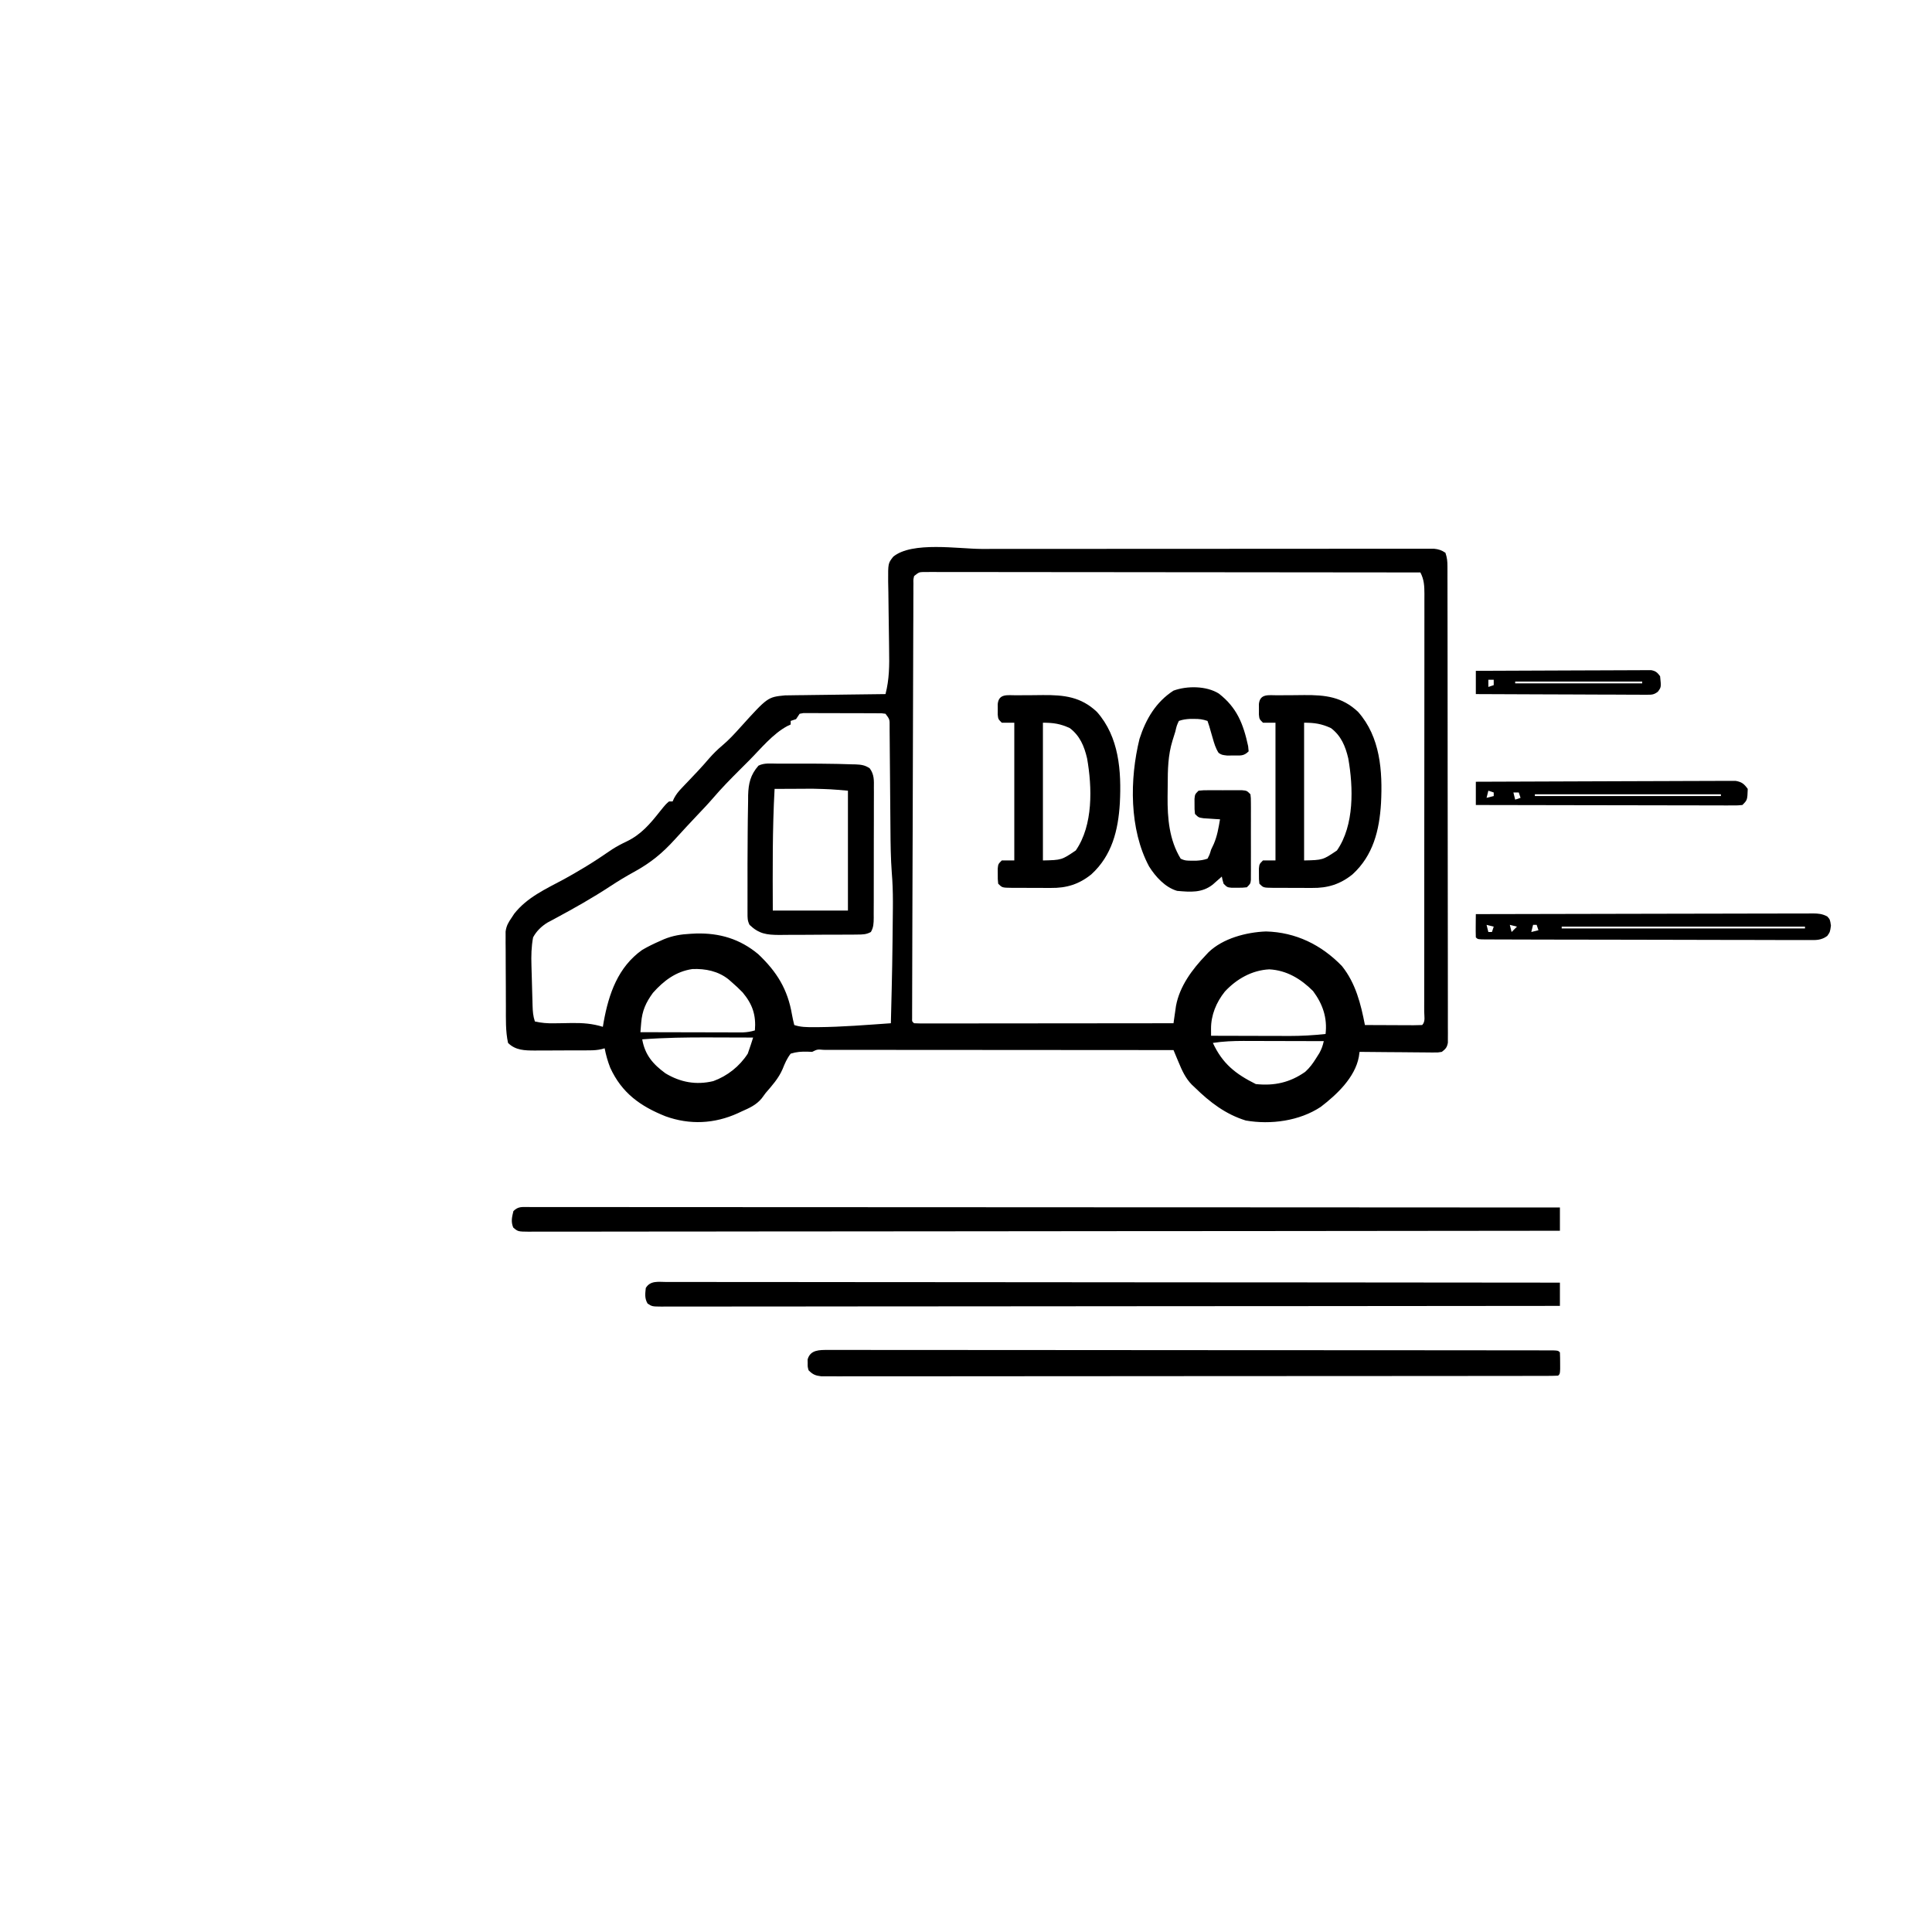 <?xml version="1.0" encoding="UTF-8"?>
<svg version="1.1" xmlns="http://www.w3.org/2000/svg" width="1080" height="1080">
<path d="M0 0 C2.784 -0.002 5.568 -0.006 8.352 -0.01 C15.092 -0.018 21.831 -0.021 28.571 -0.022 C34.047 -0.022 39.523 -0.024 44.998 -0.027 C60.544 -0.036 76.09 -0.041 91.636 -0.04 C92.471 -0.04 93.306 -0.04 94.167 -0.04 C95.421 -0.04 95.421 -0.04 96.701 -0.04 C110.293 -0.04 123.885 -0.049 137.477 -0.063 C151.454 -0.078 165.43 -0.084 179.407 -0.084 C187.246 -0.083 195.085 -0.086 202.924 -0.097 C209.587 -0.106 216.25 -0.108 222.913 -0.101 C226.312 -0.098 229.711 -0.098 233.11 -0.107 C236.79 -0.114 240.471 -0.11 244.151 -0.102 C245.23 -0.107 246.309 -0.112 247.42 -0.118 C248.896 -0.111 248.896 -0.111 250.401 -0.104 C251.251 -0.104 252.1 -0.104 252.976 -0.104 C255.537 0.174 257.126 0.717 259.269 2.145 C260.224 5.012 260.395 6.794 260.4 9.77 C260.404 10.725 260.408 11.68 260.412 12.664 C260.411 13.715 260.41 14.767 260.409 15.85 C260.413 17.523 260.413 17.523 260.418 19.23 C260.427 22.986 260.428 26.742 260.43 30.499 C260.434 33.184 260.439 35.869 260.445 38.554 C260.458 45.862 260.464 53.17 260.469 60.477 C260.472 65.038 260.476 69.598 260.48 74.159 C260.492 86.779 260.503 99.4 260.506 112.021 C260.506 112.828 260.507 113.636 260.507 114.468 C260.507 115.278 260.507 116.088 260.507 116.922 C260.508 118.563 260.508 120.204 260.509 121.845 C260.509 122.659 260.509 123.473 260.509 124.311 C260.513 137.511 260.531 150.71 260.554 163.909 C260.578 177.452 260.59 190.996 260.591 204.539 C260.592 212.146 260.598 219.754 260.616 227.361 C260.632 233.837 260.637 240.312 260.629 246.788 C260.625 250.093 260.627 253.399 260.64 256.705 C260.652 260.283 260.647 263.862 260.636 267.441 C260.644 268.492 260.652 269.543 260.66 270.627 C260.654 271.582 260.647 272.537 260.64 273.521 C260.641 274.761 260.641 274.761 260.642 276.026 C260.179 278.653 259.363 279.539 257.269 281.145 C255.161 281.506 255.161 281.506 252.705 281.486 C251.785 281.486 250.864 281.485 249.915 281.485 C248.925 281.47 247.934 281.454 246.913 281.438 C245.388 281.432 245.388 281.432 243.832 281.425 C240.581 281.409 237.331 281.371 234.081 281.333 C231.879 281.318 229.676 281.304 227.474 281.292 C222.072 281.259 216.67 281.208 211.269 281.145 C211.07 282.533 211.07 282.533 210.866 283.948 C208.708 295.49 198.511 305.058 189.581 311.895 C177.704 319.766 161.64 321.958 147.671 319.516 C136.4 316.041 127.597 309.3 119.269 301.145 C118.691 300.604 118.114 300.062 117.519 299.505 C113.936 295.81 112.046 291.617 110.097 286.907 C109.823 286.256 109.549 285.606 109.267 284.936 C108.597 283.341 107.932 281.743 107.269 280.145 C81.079 280.122 54.889 280.104 28.699 280.093 C16.539 280.088 4.38 280.081 -7.78 280.07 C-18.374 280.06 -28.968 280.053 -39.562 280.051 C-45.175 280.05 -50.788 280.047 -56.401 280.04 C-61.678 280.033 -66.955 280.031 -72.232 280.032 C-74.174 280.032 -76.117 280.03 -78.06 280.026 C-80.7 280.021 -83.34 280.022 -85.98 280.025 C-86.76 280.022 -87.539 280.019 -88.342 280.016 C-91.828 279.707 -91.828 279.707 -94.731 281.145 C-95.975 281.093 -95.975 281.093 -97.243 281.04 C-100.715 280.95 -103.409 281.1 -106.731 282.145 C-108.878 284.913 -109.998 287.624 -111.306 290.868 C-113.546 296.017 -117.094 299.926 -120.731 304.145 C-121.466 305.143 -122.201 306.141 -122.958 307.169 C-126.015 310.834 -129.74 312.502 -134.044 314.395 C-134.765 314.733 -135.486 315.071 -136.229 315.419 C-149.298 321.373 -163.153 322.063 -176.731 317.145 C-190.774 311.53 -201.142 304.148 -207.614 289.997 C-209.025 286.396 -210.001 282.941 -210.731 279.145 C-211.591 279.388 -211.591 279.388 -212.468 279.636 C-214.709 280.14 -216.654 280.278 -218.946 280.291 C-220.178 280.3 -220.178 280.3 -221.434 280.31 C-222.314 280.311 -223.193 280.312 -224.099 280.313 C-225.467 280.318 -225.467 280.318 -226.863 280.323 C-228.792 280.328 -230.72 280.331 -232.648 280.331 C-235.589 280.333 -238.529 280.351 -241.47 280.37 C-243.346 280.373 -245.222 280.375 -247.099 280.376 C-247.974 280.383 -248.849 280.39 -249.751 280.398 C-255.352 280.377 -260.55 280.327 -264.731 276.145 C-266.181 269.517 -265.911 262.705 -265.935 255.95 C-265.94 254.684 -265.946 253.419 -265.952 252.115 C-265.961 249.447 -265.968 246.779 -265.972 244.112 C-265.977 240.701 -266.001 237.291 -266.03 233.88 C-266.053 230.612 -266.055 227.343 -266.06 224.075 C-266.072 222.854 -266.084 221.633 -266.097 220.375 C-266.092 218.668 -266.092 218.668 -266.088 216.926 C-266.092 215.928 -266.095 214.93 -266.099 213.901 C-265.668 210.667 -264.569 208.813 -262.731 206.145 C-262.252 205.413 -261.772 204.681 -261.278 203.927 C-254.029 194.723 -243.636 190.097 -233.501 184.651 C-229.793 182.635 -226.157 180.514 -222.544 178.333 C-221.953 177.977 -221.361 177.622 -220.752 177.255 C-215.894 174.305 -211.211 171.114 -206.513 167.919 C-203.875 166.237 -201.244 164.856 -198.419 163.52 C-190.246 159.564 -185.338 153.7 -179.747 146.634 C-176.606 142.756 -176.606 142.756 -174.731 141.145 C-174.071 141.145 -173.411 141.145 -172.731 141.145 C-172.463 140.554 -172.194 139.964 -171.917 139.355 C-170.726 137.136 -169.488 135.606 -167.755 133.79 C-167.17 133.172 -166.586 132.554 -165.984 131.917 C-165.364 131.27 -164.745 130.624 -164.106 129.958 C-162.829 128.611 -161.553 127.263 -160.278 125.915 C-159.664 125.266 -159.05 124.617 -158.417 123.948 C-156.341 121.728 -154.343 119.446 -152.356 117.145 C-150.036 114.502 -147.673 112.158 -144.981 109.895 C-141.29 106.789 -138.134 103.352 -134.919 99.77 C-119.591 82.818 -119.591 82.818 -109.89 81.867 C-108.335 81.847 -108.335 81.847 -106.748 81.826 C-105.567 81.807 -104.386 81.787 -103.169 81.766 C-101.905 81.755 -100.64 81.743 -99.337 81.731 C-97.383 81.702 -97.383 81.702 -95.39 81.673 C-91.939 81.621 -88.489 81.582 -85.038 81.544 C-81.512 81.504 -77.986 81.453 -74.46 81.403 C-67.551 81.306 -60.641 81.222 -53.731 81.145 C-51.586 72.914 -51.544 65.062 -51.712 56.598 C-51.728 55.215 -51.743 53.831 -51.756 52.447 C-51.814 46.619 -51.892 40.792 -51.999 34.965 C-52.063 31.381 -52.103 27.797 -52.128 24.213 C-52.149 22.199 -52.198 20.187 -52.247 18.174 C-52.303 8.018 -52.303 8.018 -49.393 4.332 C-38.851 -4.329 -12.832 -0.003 0 0 Z M-37.731 15.145 C-38.188 17.049 -38.188 17.049 -38.119 19.277 C-38.129 20.148 -38.139 21.019 -38.15 21.916 C-38.145 22.878 -38.141 23.841 -38.137 24.832 C-38.144 25.85 -38.152 26.868 -38.159 27.916 C-38.18 31.349 -38.18 34.781 -38.18 38.214 C-38.19 40.666 -38.202 43.118 -38.215 45.569 C-38.244 51.551 -38.259 57.532 -38.267 63.513 C-38.278 70.472 -38.304 77.431 -38.332 84.39 C-38.38 96.801 -38.414 109.213 -38.44 121.625 C-38.465 133.682 -38.5 145.739 -38.544 157.795 C-38.547 158.538 -38.55 159.281 -38.553 160.046 C-38.558 161.542 -38.564 163.038 -38.57 164.534 C-38.572 165.272 -38.575 166.01 -38.578 166.77 C-38.581 167.506 -38.583 168.242 -38.586 169 C-38.629 180.473 -38.663 191.946 -38.697 203.418 C-38.709 207.583 -38.723 211.748 -38.737 215.913 C-38.761 223.134 -38.78 230.354 -38.793 237.575 C-38.798 239.979 -38.805 242.383 -38.814 244.786 C-38.825 248.053 -38.83 251.319 -38.834 254.585 C-38.839 255.55 -38.843 256.515 -38.848 257.508 C-38.848 258.377 -38.848 259.245 -38.847 260.139 C-38.849 260.894 -38.851 261.649 -38.853 262.427 C-38.918 264.177 -38.918 264.177 -37.731 265.145 C-35.858 265.242 -33.982 265.267 -32.106 265.266 C-30.274 265.268 -30.274 265.268 -28.405 265.27 C-27.039 265.266 -25.673 265.263 -24.307 265.259 C-22.879 265.259 -21.45 265.259 -20.021 265.259 C-16.131 265.26 -12.241 265.254 -8.35 265.247 C-4.289 265.24 -0.228 265.24 3.833 265.239 C11.529 265.236 19.225 265.227 26.921 265.217 C35.68 265.206 44.44 265.201 53.199 265.196 C71.222 265.185 89.245 265.168 107.269 265.145 C107.392 264.263 107.515 263.38 107.642 262.471 C107.812 261.308 107.981 260.144 108.155 258.946 C108.32 257.795 108.484 256.645 108.654 255.459 C110.694 244.456 117.685 235.075 125.269 227.145 C126.034 226.323 126.034 226.323 126.815 225.485 C134.878 217.682 147.924 214.263 158.956 213.833 C175.599 214.272 189.879 221.266 201.394 233.145 C209.106 242.748 211.976 254.322 214.269 266.145 C218.808 266.17 223.346 266.188 227.885 266.2 C229.431 266.205 230.976 266.212 232.521 266.221 C234.738 266.233 236.954 266.238 239.171 266.243 C240.213 266.251 240.213 266.251 241.276 266.259 C242.941 266.259 244.605 266.207 246.269 266.145 C248.227 264.187 247.397 261.182 247.407 258.575 C247.405 257.62 247.404 256.665 247.402 255.682 C247.405 254.676 247.407 253.67 247.409 252.633 C247.416 249.235 247.415 245.836 247.414 242.437 C247.417 240.012 247.42 237.586 247.424 235.161 C247.432 229.239 247.435 223.317 247.436 217.395 C247.436 212.582 247.438 207.769 247.441 202.956 C247.45 189.319 247.455 175.682 247.454 162.045 C247.454 161.309 247.454 160.573 247.454 159.815 C247.454 159.078 247.454 158.341 247.454 157.582 C247.453 145.645 247.463 133.708 247.477 121.771 C247.491 109.523 247.498 97.274 247.497 85.026 C247.497 78.146 247.5 71.267 247.511 64.387 C247.521 57.916 247.52 51.445 247.513 44.974 C247.512 42.596 247.514 40.218 247.52 37.84 C247.528 34.599 247.524 31.358 247.516 28.117 C247.524 26.698 247.524 26.698 247.531 25.251 C247.508 20.775 247.4 17.208 245.269 13.145 C209.649 13.1 174.03 13.064 138.411 13.043 C134.209 13.041 130.007 13.038 125.804 13.035 C124.968 13.035 124.131 13.034 123.269 13.034 C109.711 13.025 96.153 13.009 82.594 12.991 C68.69 12.972 54.785 12.961 40.88 12.957 C32.295 12.954 23.71 12.946 15.126 12.929 C9.244 12.919 3.363 12.916 -2.518 12.918 C-5.915 12.92 -9.312 12.918 -12.709 12.907 C-16.386 12.897 -20.063 12.899 -23.741 12.905 C-24.822 12.899 -25.902 12.893 -27.016 12.887 C-28.488 12.893 -28.488 12.893 -29.989 12.899 C-30.839 12.898 -31.688 12.898 -32.563 12.897 C-35.026 13.012 -35.026 13.012 -37.731 15.145 Z M-101.731 92.145 C-102.391 93.135 -103.051 94.125 -103.731 95.145 C-104.721 95.475 -105.711 95.805 -106.731 96.145 C-106.731 96.805 -106.731 97.465 -106.731 98.145 C-107.321 98.417 -107.91 98.689 -108.517 98.969 C-116.788 103.362 -123.494 111.753 -130.059 118.342 C-131.79 120.079 -133.527 121.811 -135.265 123.542 C-140.401 128.675 -145.461 133.813 -150.177 139.341 C-153.005 142.623 -156.005 145.747 -158.981 148.895 C-163.144 153.309 -167.287 157.734 -171.348 162.241 C-178.532 170.185 -185.083 175.507 -194.425 180.625 C-198.886 183.074 -203.169 185.658 -207.419 188.458 C-217.356 194.998 -227.771 200.866 -238.247 206.497 C-239.436 207.139 -239.436 207.139 -240.649 207.794 C-241.352 208.167 -242.055 208.54 -242.779 208.924 C-246.106 211.005 -248.873 213.681 -250.731 217.145 C-251.717 222.445 -251.813 227.463 -251.646 232.817 C-251.624 233.621 -251.603 234.426 -251.581 235.254 C-251.535 236.942 -251.486 238.629 -251.435 240.317 C-251.356 242.901 -251.289 245.486 -251.224 248.071 C-251.177 249.716 -251.131 251.36 -251.083 253.005 C-251.063 253.777 -251.043 254.548 -251.023 255.344 C-250.921 258.511 -250.74 261.121 -249.731 264.145 C-246.091 264.991 -242.789 265.242 -239.056 265.173 C-237.98 265.16 -236.904 265.148 -235.796 265.135 C-233.556 265.101 -231.317 265.062 -229.077 265.018 C-222.905 264.956 -217.637 265.311 -211.731 267.145 C-211.573 266.202 -211.414 265.258 -211.251 264.286 C-208.403 248.617 -203.236 233.723 -189.731 224.145 C-186.488 222.244 -183.177 220.645 -179.731 219.145 C-179.039 218.836 -178.347 218.527 -177.634 218.208 C-172.713 216.173 -168.033 215.414 -162.731 215.145 C-161.717 215.092 -160.702 215.04 -159.657 214.985 C-146.479 214.626 -135.105 218.003 -124.876 226.524 C-114.397 236.454 -108.397 246.208 -106.009 260.317 C-105.669 262.277 -105.21 264.215 -104.731 266.145 C-101.114 267.351 -97.812 267.336 -94.044 267.333 C-92.849 267.334 -92.849 267.334 -91.631 267.335 C-77.983 267.224 -64.341 266.093 -50.731 265.145 C-49.927 232.868 -49.927 232.868 -49.606 200.583 C-49.602 199.406 -49.597 198.229 -49.593 197.016 C-49.602 191.615 -49.771 186.283 -50.224 180.9 C-50.808 172.964 -50.912 165.051 -50.961 157.096 C-50.978 154.506 -51.001 151.917 -51.026 149.328 C-51.096 141.979 -51.157 134.629 -51.208 127.28 C-51.24 122.757 -51.281 118.235 -51.328 113.712 C-51.344 111.995 -51.357 110.277 -51.365 108.559 C-51.377 106.173 -51.402 103.788 -51.428 101.402 C-51.429 100.693 -51.43 99.983 -51.43 99.252 C-51.386 95.253 -51.386 95.253 -53.731 92.145 C-55.858 91.833 -55.858 91.833 -58.333 91.871 C-59.287 91.861 -60.242 91.852 -61.225 91.842 C-62.258 91.843 -63.292 91.844 -64.356 91.844 C-65.943 91.838 -65.943 91.838 -67.562 91.831 C-69.801 91.826 -72.041 91.825 -74.28 91.83 C-77.717 91.833 -81.154 91.809 -84.591 91.784 C-86.763 91.782 -88.935 91.781 -91.106 91.782 C-92.14 91.773 -93.173 91.764 -94.238 91.754 C-95.192 91.76 -96.147 91.767 -97.13 91.773 C-98.393 91.772 -98.393 91.772 -99.682 91.771 C-100.697 91.956 -100.697 91.956 -101.731 92.145 Z M-183.731 248.145 C-187.7 253.595 -189.747 258.117 -190.298 264.843 C-190.381 265.835 -190.464 266.828 -190.55 267.85 C-190.61 268.608 -190.67 269.365 -190.731 270.145 C-182.978 270.168 -175.224 270.186 -167.47 270.197 C-163.869 270.202 -160.269 270.209 -156.668 270.221 C-153.193 270.232 -149.717 270.238 -146.242 270.24 C-144.272 270.243 -142.302 270.251 -140.333 270.259 C-139.132 270.259 -137.931 270.259 -136.693 270.259 C-135.636 270.261 -134.579 270.263 -133.49 270.266 C-131.064 270.16 -129.045 269.846 -126.731 269.145 C-126.04 260.574 -128.046 254.555 -133.599 247.911 C-135.565 245.875 -137.588 243.993 -139.731 242.145 C-140.31 241.639 -140.889 241.132 -141.485 240.61 C-147.255 236.018 -154.318 234.569 -161.642 234.844 C-170.845 236.169 -177.669 241.332 -183.731 248.145 Z M135.956 247.458 C131.176 253.433 128.195 260.631 128.244 268.285 C128.252 269.559 128.26 270.833 128.269 272.145 C135.615 272.171 142.962 272.188 150.308 272.2 C152.804 272.205 155.299 272.212 157.795 272.221 C161.397 272.233 164.999 272.239 168.601 272.243 C169.703 272.248 170.806 272.253 171.942 272.259 C178.772 272.259 185.478 271.891 192.269 271.145 C193.322 262.093 190.681 254.409 185.269 247.145 C178.483 240.35 170.514 235.521 160.78 235.016 C151.082 235.514 142.465 240.427 135.956 247.458 Z M-189.731 274.145 C-188.201 282.853 -183.723 288.041 -176.731 293.145 C-168.365 298.162 -159.658 299.793 -150.005 297.497 C-142.138 294.647 -135.272 289.208 -130.731 282.145 C-130.162 280.603 -129.629 279.046 -129.126 277.481 C-128.863 276.67 -128.6 275.858 -128.328 275.022 C-128.033 274.093 -128.033 274.093 -127.731 273.145 C-133.829 273.12 -139.926 273.102 -146.024 273.09 C-148.09 273.085 -150.157 273.079 -152.223 273.07 C-164.768 273.018 -177.219 273.208 -189.731 274.145 Z M129.269 276.145 C134.687 287.785 141.926 293.474 153.269 299.145 C163.637 300.228 172.298 298.328 180.878 292.317 C183.478 289.955 185.168 287.626 187.019 284.645 C187.612 283.707 188.204 282.768 188.815 281.802 C190.089 279.474 190.7 277.694 191.269 275.145 C183.725 275.12 176.181 275.102 168.637 275.09 C166.072 275.085 163.508 275.078 160.943 275.07 C157.25 275.058 153.556 275.052 149.862 275.048 C148.152 275.04 148.152 275.04 146.408 275.032 C140.595 275.032 135.016 275.262 129.269 276.145 Z " fill="#000000" transform="translate(548.731,306.855)"/>
<path d="M0 0 C0.93 0.005 1.86 0.011 2.818 0.016 C3.805 0.014 4.792 0.011 5.808 0.009 C9.152 0.004 12.497 0.013 15.841 0.022 C18.247 0.021 20.654 0.019 23.06 0.016 C28.312 0.013 33.564 0.015 38.816 0.024 C46.625 0.036 54.434 0.036 62.244 0.035 C75.378 0.032 88.513 0.039 101.648 0.051 C114.658 0.062 127.669 0.07 140.679 0.072 C141.487 0.072 142.295 0.073 143.128 0.073 C147.232 0.073 151.336 0.074 155.439 0.075 C184.527 0.079 213.615 0.092 242.703 0.111 C270.966 0.129 299.229 0.144 327.493 0.152 C328.364 0.152 329.234 0.153 330.131 0.153 C338.876 0.156 347.62 0.158 356.365 0.161 C374.179 0.166 391.993 0.171 409.808 0.177 C410.627 0.178 411.446 0.178 412.29 0.178 C467.016 0.197 521.742 0.228 576.467 0.262 C576.467 4.552 576.467 8.842 576.467 13.262 C520.928 13.33 465.389 13.394 409.85 13.431 C409.029 13.432 408.207 13.432 407.361 13.433 C389.51 13.445 371.659 13.456 353.808 13.466 C345.055 13.471 336.301 13.476 327.548 13.482 C326.677 13.482 325.806 13.483 324.908 13.483 C296.652 13.5 268.397 13.53 240.141 13.567 C211.115 13.605 182.088 13.63 153.062 13.638 C148.966 13.639 144.87 13.64 140.774 13.642 C139.968 13.642 139.162 13.642 138.331 13.642 C125.333 13.647 112.334 13.666 99.336 13.689 C86.281 13.713 73.226 13.722 60.171 13.716 C52.406 13.713 44.642 13.721 36.877 13.745 C31.092 13.762 25.307 13.758 19.522 13.746 C17.172 13.744 14.822 13.749 12.472 13.762 C9.295 13.777 6.119 13.769 2.941 13.754 C2.014 13.765 1.087 13.775 0.131 13.786 C-5.998 13.721 -5.998 13.721 -8.636 11.458 C-9.989 8.143 -9.355 5.68 -8.533 2.262 C-5.819 -0.451 -3.685 0.02 0 0 Z " fill="#000000" transform="translate(295.533,674.738)"/>
<path d="M0 0 C0.861 -0.003 1.722 -0.007 2.61 -0.01 C5.521 -0.018 8.432 -0.005 11.344 0.008 C13.442 0.007 15.54 0.004 17.638 0.001 C23.423 -0.006 29.208 0.006 34.993 0.021 C41.224 0.034 47.455 0.03 53.687 0.027 C64.489 0.026 75.291 0.035 86.094 0.052 C97.426 0.07 108.758 0.081 120.09 0.085 C120.794 0.085 121.498 0.085 122.224 0.085 C125.799 0.086 129.375 0.087 132.95 0.088 C158.288 0.094 183.626 0.114 208.965 0.143 C233.583 0.17 258.202 0.192 282.821 0.204 C283.58 0.205 284.338 0.205 285.12 0.206 C292.738 0.209 300.356 0.213 307.973 0.217 C323.493 0.225 339.012 0.233 354.531 0.242 C355.244 0.243 355.958 0.243 356.693 0.243 C404.361 0.271 452.029 0.319 499.697 0.369 C499.697 4.659 499.697 8.949 499.697 13.369 C451.308 13.42 402.92 13.468 354.531 13.496 C353.815 13.497 353.099 13.497 352.362 13.497 C336.809 13.506 321.255 13.515 305.702 13.522 C298.075 13.526 290.448 13.53 282.821 13.534 C281.683 13.535 281.683 13.535 280.521 13.535 C255.903 13.548 231.285 13.57 206.667 13.598 C181.377 13.626 156.087 13.645 130.797 13.651 C127.228 13.652 123.659 13.653 120.09 13.654 C119.037 13.654 119.037 13.654 117.962 13.654 C106.637 13.658 95.312 13.672 83.987 13.69 C72.613 13.707 61.238 13.714 49.863 13.71 C43.696 13.708 37.529 13.711 31.362 13.727 C25.723 13.741 20.085 13.742 14.446 13.732 C12.399 13.731 10.352 13.734 8.305 13.744 C5.536 13.756 2.769 13.749 0 13.738 C-0.807 13.746 -1.614 13.754 -2.446 13.762 C-7.776 13.713 -7.776 13.713 -10.298 12.065 C-12.015 9.167 -11.652 6.633 -11.303 3.369 C-8.804 -0.848 -4.352 -0.042 0 0 Z " fill="#000000" transform="translate(372.303,716.631)"/>
<path d="M0 0 C0.705 -0.004 1.41 -0.008 2.136 -0.011 C4.511 -0.02 6.884 -0.008 9.259 0.004 C10.973 0.002 12.688 -0.001 14.402 -0.005 C19.123 -0.014 23.844 -0.004 28.564 0.009 C33.652 0.02 38.739 0.014 43.826 0.009 C53.795 0.004 63.764 0.014 73.732 0.03 C85.33 0.047 96.929 0.049 108.527 0.049 C129.212 0.051 149.898 0.067 170.583 0.091 C190.678 0.114 210.772 0.128 230.867 0.132 C232.724 0.132 232.724 0.132 234.618 0.132 C237.112 0.133 239.606 0.133 242.099 0.134 C243.944 0.134 243.944 0.134 245.827 0.134 C247.667 0.135 247.667 0.135 249.544 0.135 C268.665 0.139 287.786 0.15 306.907 0.162 C313.849 0.167 320.79 0.17 327.732 0.173 C338.74 0.178 349.747 0.185 360.754 0.2 C365.787 0.207 370.82 0.212 375.853 0.212 C380.453 0.213 385.052 0.219 389.652 0.228 C391.323 0.23 392.994 0.231 394.666 0.23 C396.923 0.229 399.18 0.234 401.436 0.241 C402.694 0.242 403.953 0.243 405.249 0.244 C408.029 0.372 408.029 0.372 409.029 1.372 C409.128 3.37 409.159 5.372 409.154 7.372 C409.157 8.465 409.16 9.558 409.162 10.684 C409.029 13.372 409.029 13.372 408.029 14.372 C405.834 14.473 403.634 14.501 401.436 14.503 C400.385 14.506 400.385 14.506 399.313 14.51 C396.936 14.515 394.558 14.514 392.181 14.512 C390.471 14.515 388.761 14.518 387.052 14.521 C382.33 14.529 377.608 14.531 372.887 14.532 C367.803 14.534 362.72 14.541 357.637 14.548 C346.511 14.562 335.385 14.568 324.259 14.572 C317.318 14.575 310.376 14.579 303.435 14.584 C284.232 14.596 265.029 14.606 245.827 14.61 C243.982 14.61 243.982 14.61 242.099 14.61 C240.866 14.61 239.633 14.611 238.363 14.611 C235.864 14.611 233.365 14.612 230.867 14.612 C229.007 14.613 229.007 14.613 227.111 14.613 C207.019 14.617 186.927 14.634 166.835 14.658 C146.228 14.681 125.621 14.694 105.014 14.695 C93.435 14.696 81.857 14.702 70.278 14.72 C60.42 14.735 50.562 14.74 40.703 14.732 C35.67 14.728 30.637 14.729 25.604 14.743 C21 14.756 16.397 14.755 11.793 14.742 C10.124 14.74 8.454 14.744 6.784 14.752 C4.523 14.763 2.262 14.756 0 14.744 C-1.259 14.744 -2.517 14.745 -3.814 14.746 C-7.193 14.346 -8.588 13.755 -10.971 11.372 C-11.502 9.434 -11.502 9.434 -11.471 7.372 C-11.481 6.691 -11.491 6.011 -11.502 5.309 C-9.999 -0.17 -4.814 -0.002 0 0 Z " fill="#000000" transform="translate(462.971,754.628)"/>
<path d="M0 0 C0.795 -0.007 1.589 -0.013 2.408 -0.02 C4.096 -0.03 5.784 -0.035 7.472 -0.035 C10.025 -0.039 12.576 -0.075 15.129 -0.113 C26.926 -0.196 36.299 0.83 45.246 9.289 C57.674 23.294 58.982 42.421 58.062 60.336 C57.146 75.474 53.692 89.538 42.117 100.113 C35.165 105.689 28.259 107.809 19.477 107.699 C18.302 107.7 18.302 107.7 17.104 107.701 C15.465 107.698 13.827 107.689 12.188 107.672 C9.673 107.648 7.159 107.652 4.645 107.658 C3.047 107.653 1.449 107.646 -0.148 107.637 C-1.276 107.638 -1.276 107.638 -2.427 107.639 C-7.706 107.567 -7.706 107.567 -9.938 105.336 C-10.203 102.805 -10.203 102.805 -10.188 99.836 C-10.193 98.856 -10.198 97.877 -10.203 96.867 C-9.938 94.336 -9.938 94.336 -7.938 92.336 C-5.628 92.336 -3.317 92.336 -0.938 92.336 C-0.938 66.926 -0.938 41.516 -0.938 15.336 C-3.248 15.336 -5.558 15.336 -7.938 15.336 C-9.938 13.336 -9.938 13.336 -10.203 10.805 C-10.198 9.825 -10.193 8.845 -10.188 7.836 C-10.193 6.856 -10.198 5.877 -10.203 4.867 C-9.583 -1.046 -4.728 0.014 0 0 Z M15.062 15.336 C15.062 40.746 15.062 66.156 15.062 92.336 C25.53 92.097 25.53 92.097 33.426 86.746 C43.225 72.612 42.589 51.421 39.754 35.281 C38.16 28.493 35.753 22.636 30.062 18.336 C24.799 15.928 20.952 15.336 15.062 15.336 Z " fill="#000000" transform="translate(713.938,388.664)"/>
<path d="M0 0 C0.795 -0.007 1.589 -0.013 2.408 -0.02 C4.096 -0.03 5.784 -0.035 7.472 -0.035 C10.025 -0.039 12.576 -0.075 15.129 -0.113 C26.926 -0.196 36.299 0.83 45.246 9.289 C57.674 23.294 58.982 42.421 58.062 60.336 C57.146 75.474 53.692 89.538 42.117 100.113 C35.165 105.689 28.259 107.809 19.477 107.699 C18.302 107.7 18.302 107.7 17.104 107.701 C15.465 107.698 13.827 107.689 12.188 107.672 C9.673 107.648 7.159 107.652 4.645 107.658 C3.047 107.653 1.449 107.646 -0.148 107.637 C-1.276 107.638 -1.276 107.638 -2.427 107.639 C-7.706 107.567 -7.706 107.567 -9.938 105.336 C-10.203 102.805 -10.203 102.805 -10.188 99.836 C-10.193 98.856 -10.198 97.877 -10.203 96.867 C-9.938 94.336 -9.938 94.336 -7.938 92.336 C-5.628 92.336 -3.317 92.336 -0.938 92.336 C-0.938 66.926 -0.938 41.516 -0.938 15.336 C-3.248 15.336 -5.558 15.336 -7.938 15.336 C-9.938 13.336 -9.938 13.336 -10.203 10.805 C-10.198 9.825 -10.193 8.845 -10.188 7.836 C-10.193 6.856 -10.198 5.877 -10.203 4.867 C-9.583 -1.046 -4.728 0.014 0 0 Z M15.062 15.336 C15.062 40.746 15.062 66.156 15.062 92.336 C25.53 92.097 25.53 92.097 33.426 86.746 C43.225 72.612 42.589 51.421 39.754 35.281 C38.16 28.493 35.753 22.636 30.062 18.336 C24.799 15.928 20.952 15.336 15.062 15.336 Z " fill="#000000" transform="translate(567.938,388.664)"/>
<path d="M0 0 C10.175 7.882 13.731 17.004 16.414 29.41 C16.508 30.369 16.602 31.328 16.699 32.316 C13.921 35.095 12.132 34.616 8.262 34.629 C6.531 34.654 6.531 34.654 4.766 34.68 C1.699 34.316 1.699 34.316 -0.078 33.203 C-1.803 30.542 -2.555 27.86 -3.426 24.816 C-3.758 23.672 -4.091 22.527 -4.434 21.348 C-4.72 20.347 -5.006 19.347 -5.301 18.316 C-5.796 16.831 -5.796 16.831 -6.301 15.316 C-9.098 14.384 -10.844 14.182 -13.738 14.191 C-14.5 14.189 -15.262 14.186 -16.047 14.184 C-18.297 14.316 -20.18 14.549 -22.301 15.316 C-23.496 17.888 -23.496 17.888 -24.301 21.316 C-24.82 22.984 -25.341 24.65 -25.863 26.316 C-28.404 34.532 -28.518 42.574 -28.541 51.099 C-28.551 53.283 -28.582 55.465 -28.613 57.648 C-28.705 69.753 -27.737 81.728 -21.301 92.316 C-18.961 93.486 -17.527 93.45 -14.926 93.441 C-14.155 93.444 -13.384 93.447 -12.59 93.449 C-10.333 93.318 -8.434 93.067 -6.301 92.316 C-5.136 90.117 -5.136 90.117 -4.301 87.316 C-3.806 86.265 -3.311 85.213 -2.801 84.129 C-0.872 79.703 -0.111 75.053 0.699 70.316 C-0.565 70.243 -0.565 70.243 -1.855 70.168 C-2.951 70.093 -4.047 70.018 -5.176 69.941 C-6.266 69.872 -7.357 69.802 -8.48 69.73 C-11.301 69.316 -11.301 69.316 -13.301 67.316 C-13.566 64.785 -13.566 64.785 -13.551 61.816 C-13.559 60.347 -13.559 60.347 -13.566 58.848 C-13.301 56.316 -13.301 56.316 -11.301 54.316 C-8.627 54.058 -8.627 54.058 -5.27 54.051 C-4.067 54.048 -2.864 54.046 -1.625 54.043 C-0.363 54.051 0.899 54.058 2.199 54.066 C3.461 54.059 4.723 54.051 6.023 54.043 C7.827 54.047 7.827 54.047 9.668 54.051 C10.776 54.053 11.884 54.055 13.025 54.058 C15.699 54.316 15.699 54.316 17.699 56.316 C17.953 58.442 17.953 58.442 17.958 61.102 C17.964 62.096 17.971 63.09 17.977 64.115 C17.973 65.192 17.969 66.269 17.965 67.379 C17.967 68.481 17.969 69.583 17.971 70.719 C17.972 73.053 17.968 75.386 17.96 77.72 C17.949 81.302 17.96 84.883 17.973 88.465 C17.971 90.728 17.969 92.991 17.965 95.254 C17.969 96.331 17.973 97.408 17.977 98.518 C17.968 100.009 17.968 100.009 17.958 101.531 C17.956 102.409 17.955 103.287 17.953 104.191 C17.699 106.316 17.699 106.316 15.699 108.316 C13.168 108.582 13.168 108.582 10.199 108.566 C9.22 108.572 8.24 108.577 7.23 108.582 C4.699 108.316 4.699 108.316 2.699 106.316 C2.074 104.191 2.074 104.191 1.699 102.316 C1.24 102.726 0.781 103.136 0.309 103.559 C-0.305 104.097 -0.919 104.636 -1.551 105.191 C-2.154 105.725 -2.757 106.259 -3.379 106.809 C-9.407 111.538 -15.899 110.985 -23.301 110.316 C-29.975 108.361 -35.377 102.389 -38.969 96.652 C-50.087 75.844 -49.853 47.849 -44.301 25.316 C-40.762 14.311 -35.16 4.746 -25.301 -1.621 C-17.718 -4.372 -6.941 -4.321 0 0 Z " fill="#000000" transform="translate(681.301,387.684)"/>
<path d="M0 0 C1.263 -0.001 1.263 -0.001 2.552 -0.003 C4.348 -0.004 6.144 -0.002 7.939 0.002 C10.621 0.008 13.303 0.003 15.984 -0.004 C21.22 -0.008 26.453 0.044 31.688 0.133 C32.55 0.146 33.412 0.159 34.301 0.173 C36.785 0.222 39.267 0.301 41.75 0.391 C42.494 0.404 43.238 0.418 44.004 0.432 C47.13 0.575 49.279 0.851 51.881 2.646 C54.424 6.146 54.24 9.361 54.189 13.526 C54.197 14.792 54.197 14.792 54.206 16.084 C54.218 18.873 54.202 21.661 54.184 24.449 C54.184 26.387 54.185 28.325 54.188 30.262 C54.189 34.322 54.177 38.381 54.154 42.44 C54.126 47.648 54.128 52.855 54.141 58.063 C54.148 62.064 54.14 66.064 54.128 70.064 C54.123 71.985 54.123 73.905 54.127 75.826 C54.13 78.507 54.113 81.188 54.092 83.869 C54.096 84.666 54.101 85.462 54.105 86.283 C54.065 89.231 54.034 91.545 52.515 94.123 C49.949 95.541 47.97 95.529 45.042 95.553 C43.884 95.569 42.725 95.585 41.532 95.601 C40.279 95.601 39.025 95.601 37.734 95.602 C36.446 95.609 35.157 95.617 33.829 95.625 C31.099 95.638 28.369 95.64 25.638 95.634 C22.153 95.628 18.67 95.658 15.185 95.699 C11.847 95.731 8.51 95.727 5.172 95.727 C3.927 95.743 2.682 95.759 1.399 95.776 C-5.849 95.719 -9.981 95.206 -15.312 90.133 C-16.526 87.707 -16.439 86.164 -16.442 83.453 C-16.445 82.476 -16.448 81.499 -16.451 80.492 C-16.449 79.425 -16.447 78.358 -16.445 77.258 C-16.446 76.146 -16.447 75.034 -16.448 73.888 C-16.449 71.514 -16.447 69.14 -16.443 66.766 C-16.438 63.231 -16.443 59.696 -16.449 56.16 C-16.453 50.331 -16.418 44.503 -16.352 38.674 C-16.325 36.281 -16.304 33.887 -16.288 31.494 C-16.258 27.956 -16.192 24.42 -16.117 20.883 C-16.112 19.818 -16.107 18.753 -16.101 17.656 C-15.913 11.009 -14.783 6.22 -10.312 1.133 C-7.082 -0.483 -3.549 -0.009 0 0 Z M-1.312 14.133 C-2.566 36.808 -2.384 59.425 -2.312 82.133 C11.547 82.133 25.407 82.133 39.688 82.133 C39.688 60.023 39.688 37.913 39.688 15.133 C29.896 14.29 29.896 14.29 20.172 14.035 C18.902 14.038 17.632 14.042 16.324 14.045 C14.4 14.057 14.4 14.057 12.438 14.07 C11.095 14.075 9.753 14.08 8.41 14.084 C5.169 14.096 1.928 14.112 -1.312 14.133 Z " fill="#000000" transform="translate(434.312,426.867)"/>
<path d="M0 0 C25.225 -0.07 50.451 -0.123 75.676 -0.155 C87.388 -0.171 99.1 -0.192 110.812 -0.226 C121.019 -0.256 131.225 -0.276 141.431 -0.282 C146.837 -0.286 152.243 -0.295 157.649 -0.317 C162.735 -0.338 167.82 -0.344 172.906 -0.339 C174.775 -0.34 176.643 -0.346 178.512 -0.358 C181.06 -0.372 183.607 -0.369 186.154 -0.361 C186.897 -0.37 187.64 -0.378 188.406 -0.387 C191.505 -0.36 193.701 -0.159 196.459 1.308 C198 3 198 3 198.5 6.438 C198 10 198 10 196.456 12.192 C193.111 14.654 190.194 14.547 186.199 14.488 C185.408 14.492 184.617 14.496 183.802 14.5 C181.149 14.509 178.498 14.49 175.845 14.47 C173.945 14.47 172.044 14.473 170.144 14.477 C164.981 14.482 159.818 14.463 154.655 14.439 C149.26 14.417 143.864 14.418 138.469 14.416 C129.411 14.409 120.353 14.388 111.295 14.357 C99.652 14.316 88.01 14.299 76.367 14.289 C66.374 14.281 56.382 14.264 46.389 14.244 C43.168 14.238 39.947 14.233 36.726 14.228 C31.676 14.219 26.626 14.205 21.575 14.186 C19.717 14.18 17.858 14.176 15.999 14.173 C13.473 14.169 10.947 14.159 8.42 14.147 C7.302 14.147 7.302 14.147 6.162 14.148 C1.114 14.114 1.114 14.114 0 13 C-0.073 10.814 -0.084 8.625 -0.062 6.438 C-0.053 5.24 -0.044 4.042 -0.035 2.809 C-0.024 1.882 -0.012 0.955 0 0 Z M6 6 C6.33 7.32 6.66 8.64 7 10 C7.66 10 8.32 10 9 10 C9.33 9.01 9.66 8.02 10 7 C8.68 6.67 7.36 6.34 6 6 Z M19 6 C19.33 7.32 19.66 8.64 20 10 C20.99 9.01 21.98 8.02 23 7 C21.68 6.67 20.36 6.34 19 6 Z M32 6 C31.67 7.32 31.34 8.64 31 10 C32.32 9.67 33.64 9.34 35 9 C34.67 8.01 34.34 7.02 34 6 C33.34 6 32.68 6 32 6 Z M48 7 C48 7.33 48 7.66 48 8 C92.88 8 137.76 8 184 8 C184 7.67 184 7.34 184 7 C139.12 7 94.24 7 48 7 Z " fill="#000000" transform="translate(825,511)"/>
<path d="M0 0 C19.228 -0.093 38.455 -0.164 57.683 -0.207 C66.611 -0.228 75.538 -0.256 84.466 -0.302 C92.246 -0.342 100.026 -0.367 107.807 -0.376 C111.927 -0.382 116.048 -0.394 120.168 -0.423 C124.046 -0.45 127.923 -0.458 131.8 -0.452 C133.224 -0.454 134.648 -0.462 136.072 -0.477 C138.014 -0.497 139.957 -0.49 141.9 -0.481 C142.988 -0.485 144.076 -0.488 145.196 -0.492 C148.701 0.123 149.913 1.154 152 4 C151.786 10.214 151.786 10.214 149 13 C146.427 13.246 146.427 13.246 143.103 13.241 C141.218 13.245 141.218 13.245 139.295 13.249 C137.895 13.242 136.495 13.234 135.095 13.227 C133.627 13.226 132.159 13.227 130.69 13.228 C126.697 13.229 122.703 13.217 118.71 13.203 C114.539 13.19 110.368 13.189 106.198 13.187 C98.296 13.181 90.395 13.164 82.494 13.144 C73.5 13.122 64.506 13.111 55.512 13.101 C37.008 13.08 18.504 13.044 0 13 C0 8.71 0 4.42 0 0 Z M7 5 C6.67 6.32 6.34 7.64 6 9 C7.32 8.67 8.64 8.34 10 8 C10 7.34 10 6.68 10 6 C9.01 5.67 8.02 5.34 7 5 Z M21 6 C21.33 7.32 21.66 8.64 22 10 C22.99 9.67 23.98 9.34 25 9 C24.67 8.01 24.34 7.02 24 6 C23.01 6 22.02 6 21 6 Z M33 7 C33 7.33 33 7.66 33 8 C67.32 8 101.64 8 137 8 C137 7.67 137 7.34 137 7 C102.68 7 68.36 7 33 7 Z " fill="#000000" transform="translate(825,437)"/>
<path d="M0 0 C12.987 -0.069 25.973 -0.123 38.96 -0.155 C44.99 -0.171 51.019 -0.192 57.049 -0.226 C62.865 -0.259 68.681 -0.277 74.497 -0.285 C76.719 -0.29 78.941 -0.301 81.163 -0.317 C84.269 -0.339 87.374 -0.342 90.48 -0.341 C91.404 -0.351 92.328 -0.362 93.281 -0.373 C94.126 -0.369 94.972 -0.365 95.843 -0.361 C96.578 -0.364 97.312 -0.366 98.069 -0.369 C100.597 0.114 101.475 0.953 103 3 C103.656 9.12 103.656 9.12 101.736 11.696 C99.595 13.304 98.501 13.371 95.843 13.361 C94.575 13.367 94.575 13.367 93.281 13.373 C92.356 13.362 91.432 13.352 90.48 13.341 C89.016 13.341 89.016 13.341 87.523 13.342 C84.292 13.34 81.062 13.316 77.832 13.293 C75.594 13.287 73.357 13.283 71.119 13.28 C65.225 13.269 59.331 13.239 53.438 13.206 C47.425 13.175 41.413 13.162 35.4 13.146 C23.6 13.114 11.8 13.063 0 13 C0 8.71 0 4.42 0 0 Z M7 5 C7 6.32 7 7.64 7 9 C7.99 8.67 8.98 8.34 10 8 C10 7.01 10 6.02 10 5 C9.01 5 8.02 5 7 5 Z M22 6 C22 6.33 22 6.66 22 7 C45.43 7 68.86 7 93 7 C93 6.67 93 6.34 93 6 C69.57 6 46.14 6 22 6 Z " fill="#000000" transform="translate(825,375)"/>
<path d="M0 0 C1 4 1 4 1 4 Z " fill="#000000" transform="translate(816,516)"/>
<path d="M0 0 C4 1 4 1 4 1 Z " fill="#000000" transform="translate(489,383)"/>
<path d="M0 0 C4 1 4 1 4 1 Z " fill="#000000" transform="translate(704,322)"/>
<path d="" fill="#000000" transform="translate(0,0)"/>
</svg>
